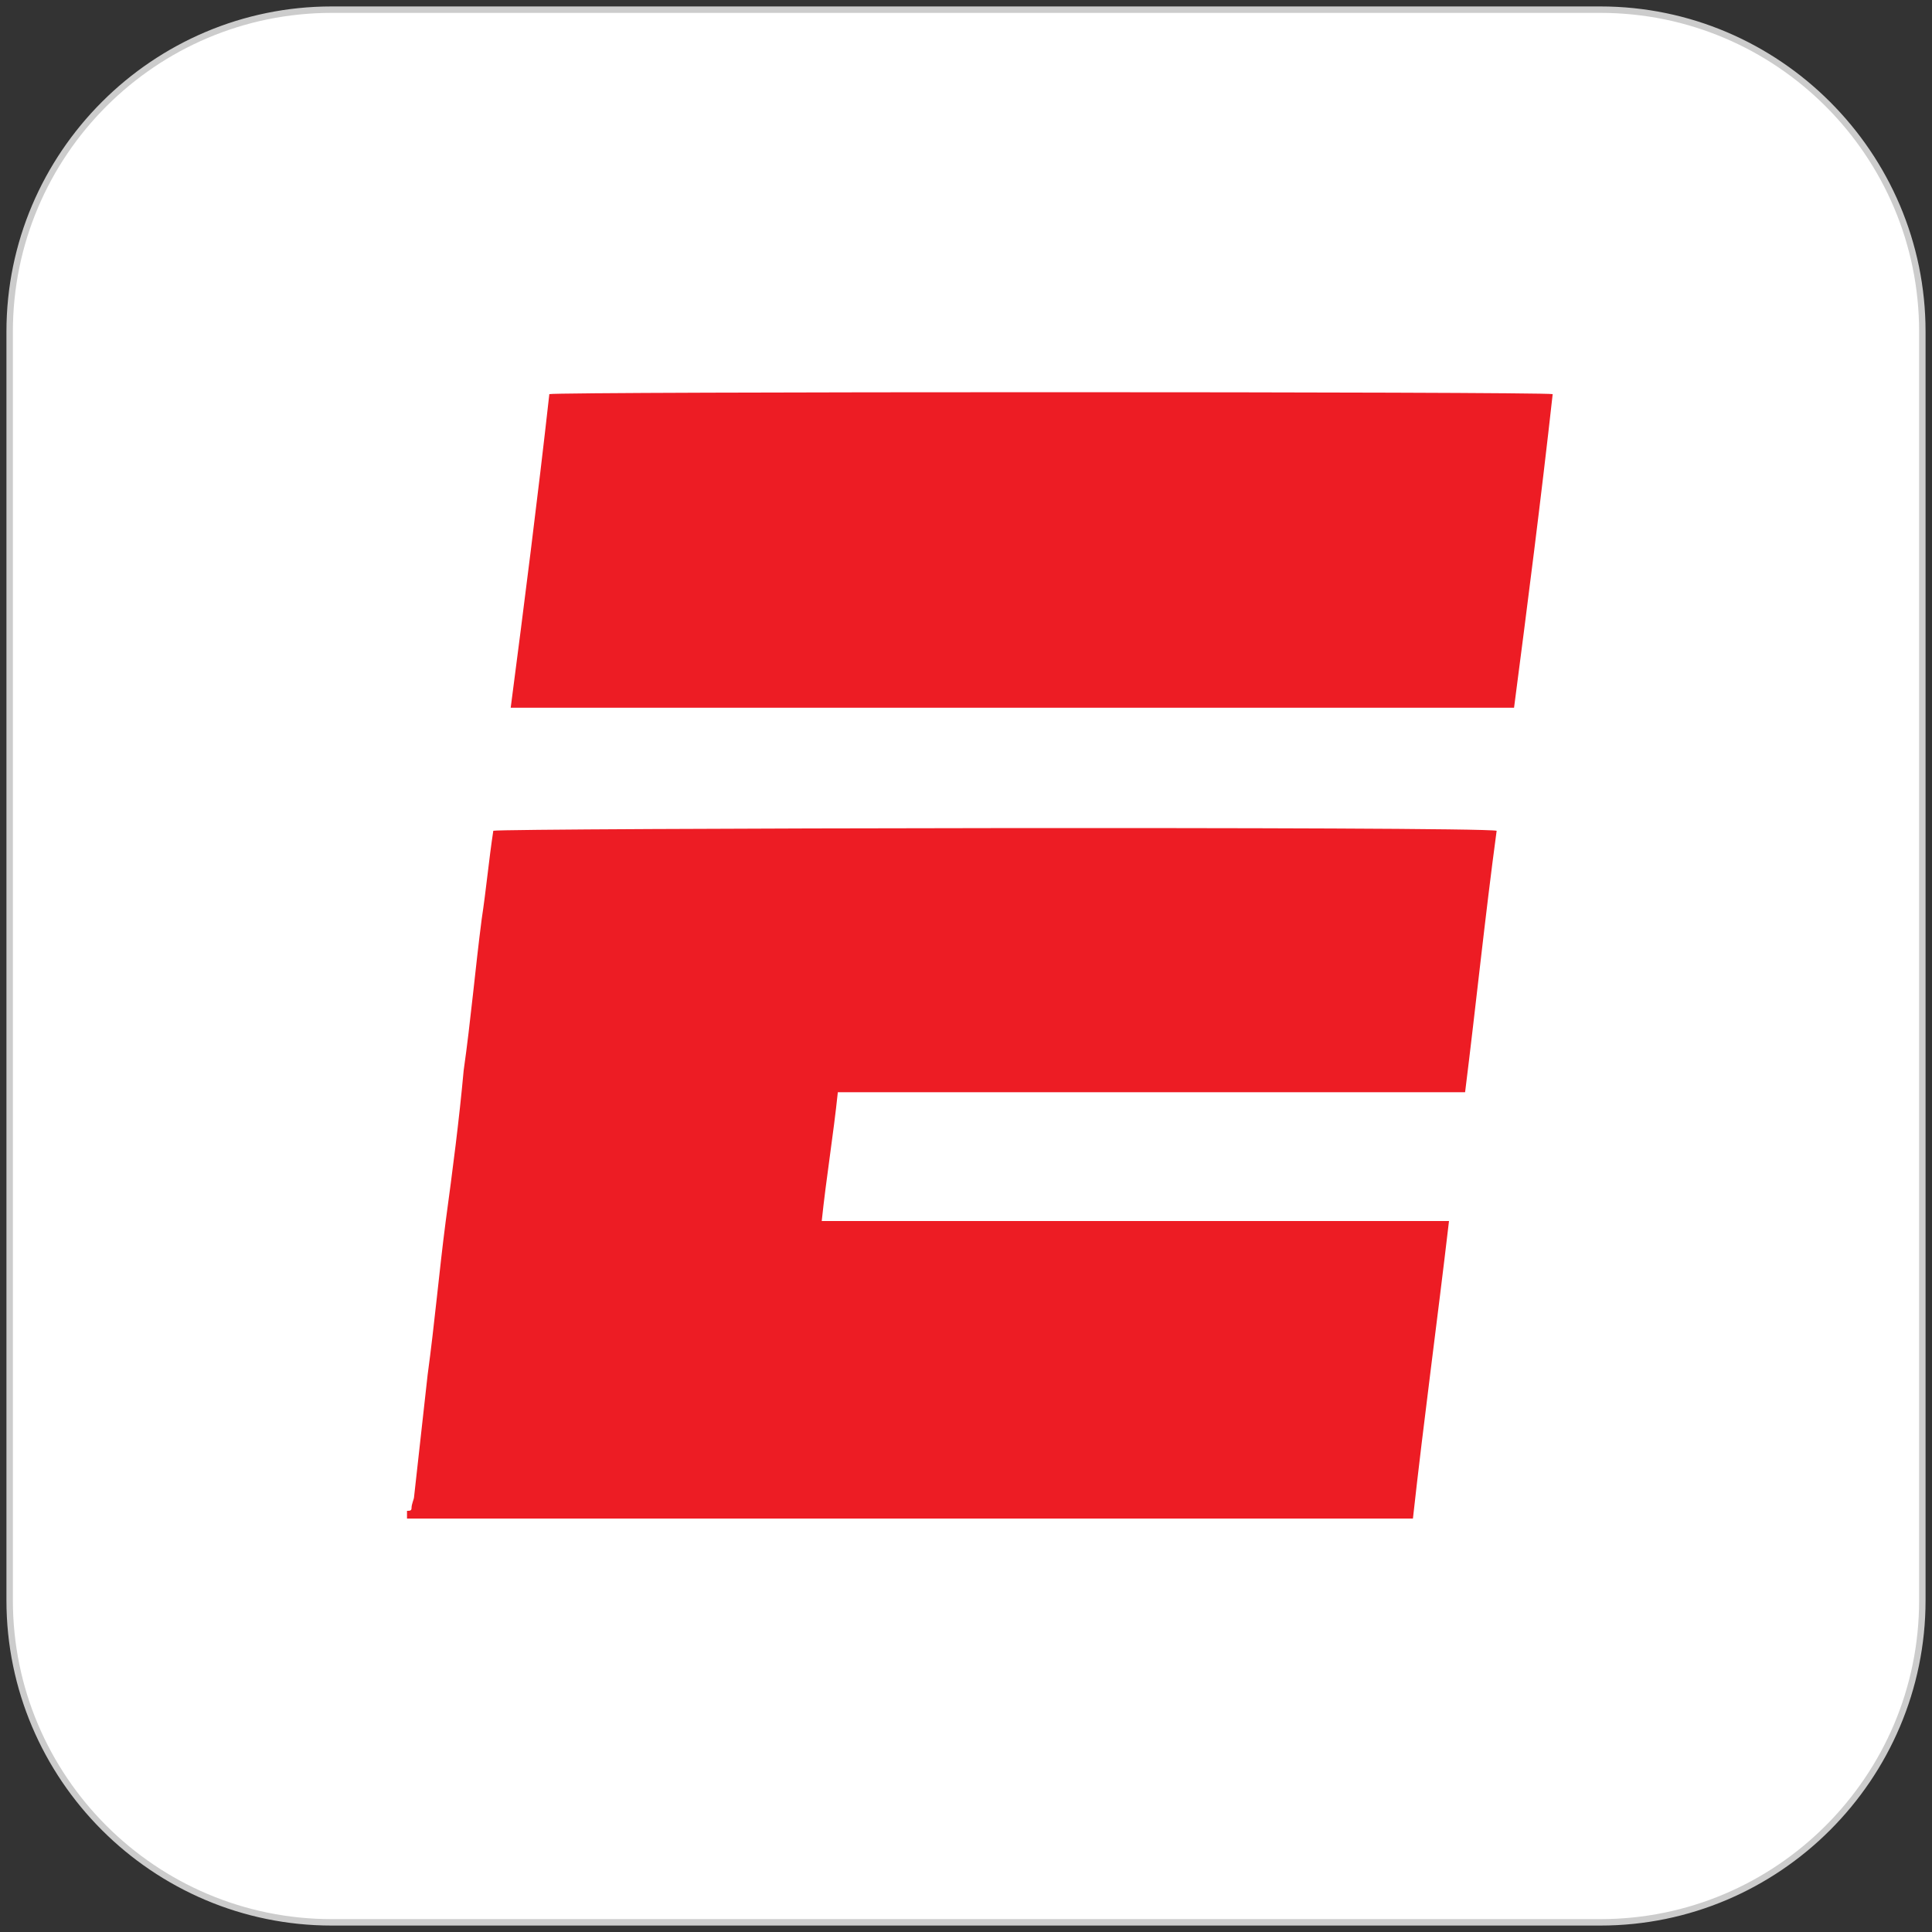 <?xml version="1.0" encoding="UTF-8"?>
<!-- Generator: Adobe Illustrator 27.3.1, SVG Export Plug-In . SVG Version: 6.00 Build 0)  -->
<svg xmlns="http://www.w3.org/2000/svg" xmlns:xlink="http://www.w3.org/1999/xlink" version="1.1" id="Layer_1" x="0px" y="0px" width="300px" height="300px" viewBox="0 0 300 300" style="enable-background:new 0 0 300 300;" xml:space="preserve">
<rect x="0" y="0" width="300" height="300" fill="#333333" stroke="none"/>
<style type="text/css">
	.st0{fill:#FFFFFF;}
	.st1{fill:#CCCCCC;}
	.st2{fill:#ED1C24;}
</style>
<g>
	<path class="st0" d="M51.5,298.5c-27.6,0-50-22.4-50-50v-197c0-27.6,22.4-50,50-50h197c27.6,0,50,22.4,50,50v197   c0,27.6-22.4,50-50,50H51.5z"></path>
	<path class="st1" d="M248.5,2C275.8,2,298,24.2,298,51.5v197c0,27.3-22.2,49.5-49.5,49.5h-197C24.2,298,2,275.8,2,248.5v-197   C2,24.2,24.2,2,51.5,2H248.5 M248.5,1h-197C23.7,1,1,23.7,1,51.5v197C1,276.3,23.7,299,51.5,299h197c27.8,0,50.5-22.7,50.5-50.5   v-197C299,23.7,276.3,1,248.5,1L248.5,1z"></path>
</g>
<g id="QOyJgs_00000098905573712109291640000012407891661341832101_">
	<g>
		<path class="st2" d="M63.2,234.6c0.4,0,0.7,0,0.7-0.4c0-0.7,0.4-1.4,0.4-1.8c0.7-6.3,1.4-12.6,2.1-18.9c1.1-8.1,1.8-16.1,2.8-23.8    c1.1-8.1,2.1-15.8,2.8-23.5c1.1-7.7,1.8-15.8,2.8-23.5c0.7-4.6,1.1-9.1,1.8-13.7c1.4-0.4,152.7-0.7,155.8,0    c-1.8,13.3-3.2,27-4.9,40.6c-5.3,0-10.9,0-16.1,0s-10.9,0-16.5,0c-5.3,0-10.9,0-16.1,0s-10.9,0-16.1,0s-10.9,0-16.5,0    c-5.3,0-10.9,0-16.1,0c-0.7,6.7-1.8,13.3-2.5,20c5.3,0,10.9,0,16.1,0s10.9,0,16.1,0s10.9,0,16.5,0c5.3,0,10.9,0,16.1,0    s10.9,0,16.1,0s10.9,0,16.5,0c-1.8,15.4-3.9,30.8-5.6,46.2c-1.1,0-1.4,0-2.1,0c-50.4,0-101.2,0-151.6,0c-0.7,0-1.8,0-2.5,0    C63.2,235.6,63.2,234.9,63.2,234.6z"></path>
		<path class="st2" d="M235.1,109.9c-51.8,0-104,0-155.8,0c2.1-16.1,4.2-32.6,6-48.7c1.4-0.4,154.1-0.4,155.8,0    C239.3,77.4,237.2,93.8,235.1,109.9z"></path>
	</g>
</g>
</svg>
